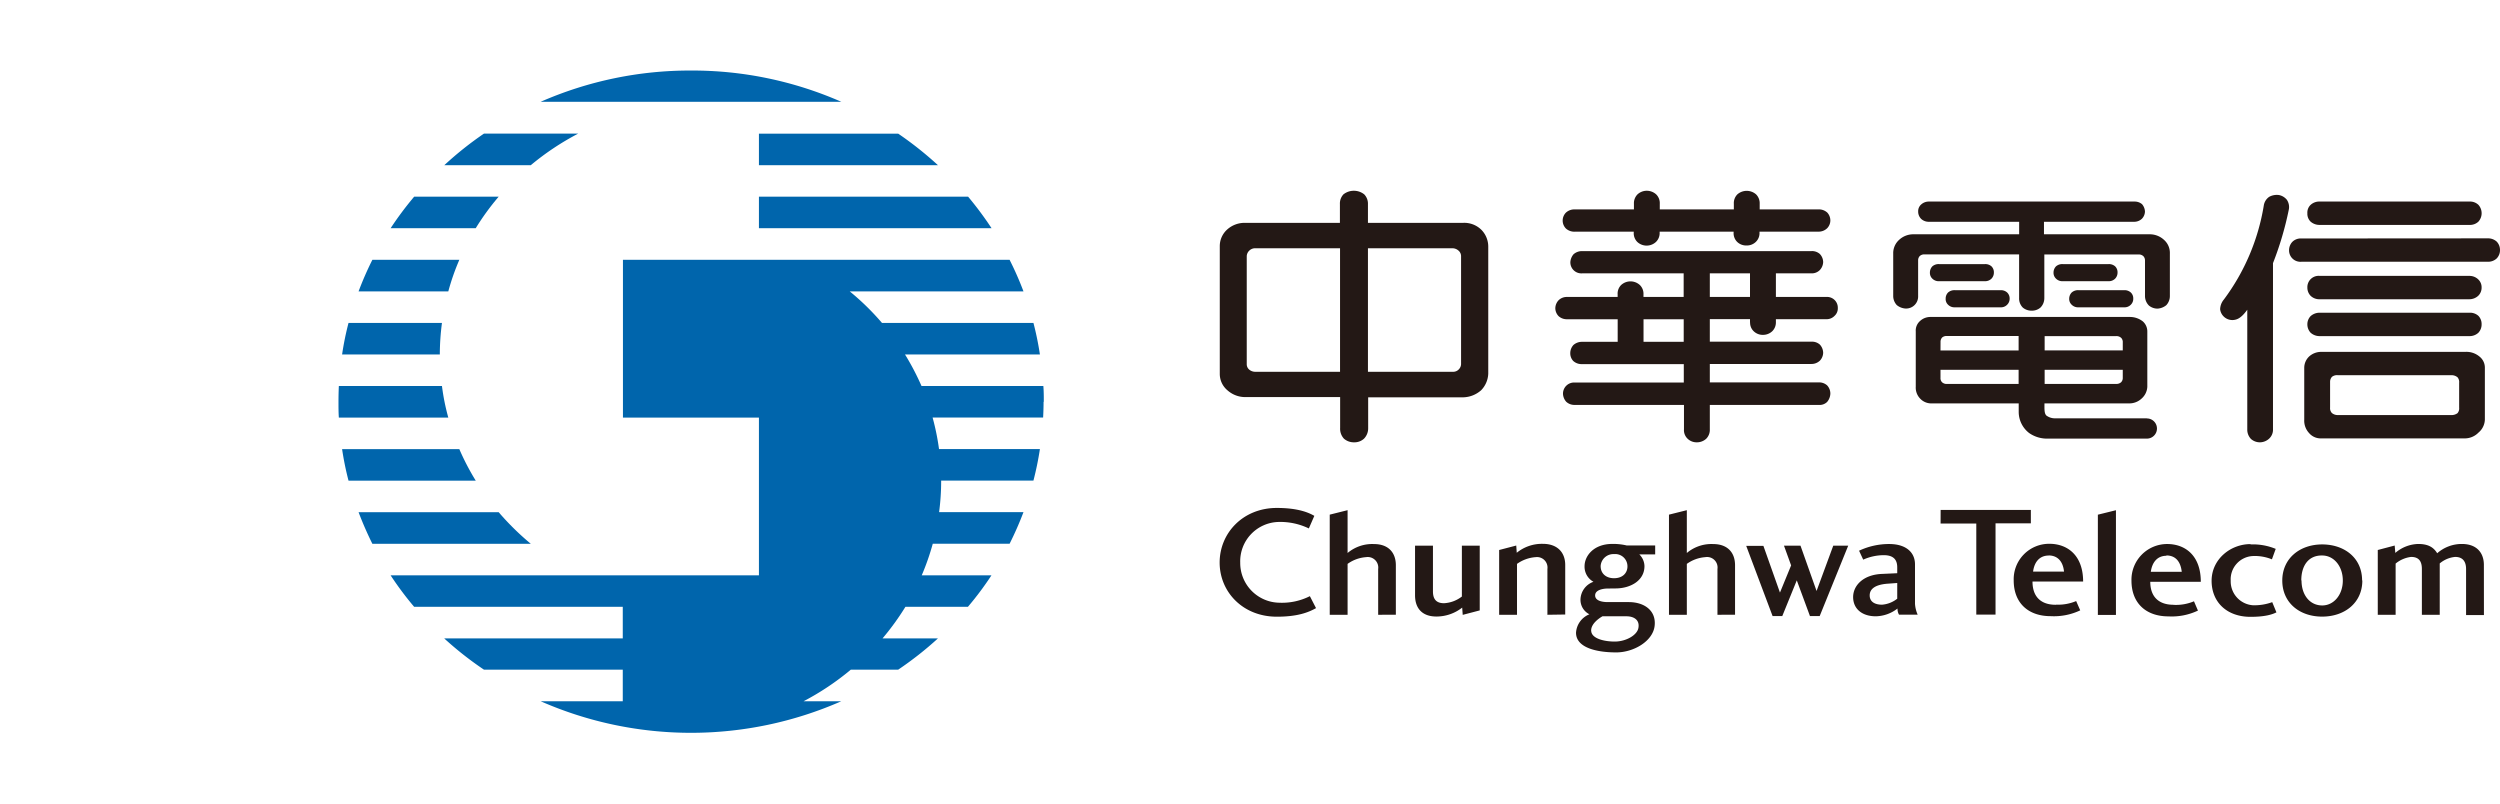 <svg xmlns="http://www.w3.org/2000/svg" viewBox="0 0 560 180"><defs><style>.cls-1{fill:#0065ac;}.cls-2{fill:#231815;}</style></defs><g id="中華電信"><path class="cls-1" d="M154.79,15.8a83.18,83.18,0,0,0-33.68,7h67.34A83,83,0,0,0,154.79,15.8ZM129.53,29.92H108.42A76.33,76.33,0,0,0,99.53,37H118.9A59.85,59.85,0,0,1,129.53,29.92ZM170,51.12h52.11a76.39,76.39,0,0,0-5.25-7.06H170ZM111.7,44.06H92.77a74.83,74.83,0,0,0-5.27,7.06h19.06A56.31,56.31,0,0,1,111.7,44.06ZM170,37h40.1a79,79,0,0,0-8.9-7.06H170Zm63.81,53c0-1.17,0-2.37-.1-3.53H206.42a57.18,57.18,0,0,0-3.7-7.07h30.22a68.62,68.62,0,0,0-1.45-7.07H197.56a56.69,56.69,0,0,0-7.22-7.06h38.92a71.05,71.05,0,0,0-3.11-7.07H139.54V93.54H170v35.34H87.5a72.2,72.2,0,0,0,5.27,7.05H139.5V143h-40a75.84,75.84,0,0,0,8.9,7H139.5v7.08H121.11a83.71,83.71,0,0,0,67.34,0H180a59.45,59.45,0,0,0,10.59-7.08h10.61a76.67,76.67,0,0,0,8.9-7H197.69a59.63,59.63,0,0,0,5.13-7.08h14a70.63,70.63,0,0,0,5.27-7.05H206.47a55.31,55.31,0,0,0,2.47-7.07h17.21a75.56,75.56,0,0,0,3.11-7.08h-18.9a53.87,53.87,0,0,0,.46-7v-.07h20.67a69.54,69.54,0,0,0,1.45-7.06h-22.6a54.64,54.64,0,0,0-1.44-7.07h24.76C233.72,92.36,233.76,91.18,233.76,90ZM111.7,114.73H80.32c.92,2.43,1.94,4.76,3.09,7.08H118.9A60.23,60.23,0,0,1,111.7,114.73Zm-8.81-14.12H76.63a66.88,66.88,0,0,0,1.44,7.06h28.5A55.1,55.1,0,0,1,102.89,100.61ZM98.52,79.4A54.88,54.88,0,0,1,99,72.33H78.07a66,66,0,0,0-1.44,7.07Zm4.37-21.2H83.41a73.32,73.32,0,0,0-3.09,7.07h20.1A51.85,51.85,0,0,1,102.89,58.2ZM99,86.47H75.9c-.05,1.16-.08,2.36-.08,3.53s0,2.36.08,3.54h24.52A49.21,49.21,0,0,1,99,86.47Z"/><path class="cls-2" d="M294.79,136.22c-1.69.95-4.12,1.92-8.78,1.92-7.61,0-12.81-5.55-12.81-12.13s5.2-12.23,12.81-12.23c5,0,7.32,1.16,8.4,1.77l-1.23,2.82a14.74,14.74,0,0,0-6.85-1.45,8.81,8.81,0,0,0-8.52,9.09,8.91,8.91,0,0,0,8.76,9,13.87,13.87,0,0,0,6.84-1.47Zm13.92,1.49V127.46A2.36,2.36,0,0,0,306,124.8a8.05,8.05,0,0,0-4.14,1.51v11.4h-4V115.28l4-1v9.59a8.58,8.58,0,0,1,5.92-2c3.24,0,4.89,1.94,4.89,4.74v11.09Zm76,0V127.46A2.35,2.35,0,0,0,382,124.8a8.09,8.09,0,0,0-4.15,1.51v11.4h-4V115.28l4-1v9.59a8.53,8.53,0,0,1,5.91-2c3.24,0,4.89,1.94,4.89,4.74v11.09Zm-38.09,0V127.46A2.35,2.35,0,0,0,344,124.8a8.18,8.18,0,0,0-4.19,1.51v11.4h-4V123.2l3.83-1,.11,1.62a8.94,8.94,0,0,1,5.86-2c3.23,0,5,1.91,5,4.74v11.09Zm13.54-5.88c-1,0-2.85.27-2.85,1.54s1.73,1.5,2.82,1.5h4.7c3.6,0,6.22,2,5.8,5.38s-4.68,5.89-8.6,5.89c-4.26,0-9-1-9-4.41a4.76,4.76,0,0,1,3-4.13,3.62,3.62,0,0,1-2-3.38,4.33,4.33,0,0,1,2.91-3.9,3.85,3.85,0,0,1-2-3.48c0-2.32,2.05-5,6.21-5a13,13,0,0,1,3.25.35h6.36v2h-3.55a3.79,3.79,0,0,1,1.15,2.62c0,3.28-3.18,5-6.5,5Zm-3.73,9.48c.07,1.75,2.95,2.4,5.27,2.4,2.58,0,5.08-1.48,5.31-3.1.3-1.78-1.06-2.56-2.69-2.56h-5.37C358.1,138.54,356.36,139.77,356.42,141.31Zm2.12-14.44c0,1.49,1.09,2.65,3,2.65s3-1.16,3-2.65a2.74,2.74,0,0,0-3-2.75A2.86,2.86,0,0,0,358.54,126.87Zm41.06-4.64h3.7l3.6,10.15,3.74-10.15H414L407.61,138h-2.18L402.48,130,399.23,138h-2.17l-5.91-15.73H395l3.71,10.47,2.5-6.09Zm20.57,15.82c-3.13,0-5.08-1.72-5.08-4.3s2.24-5,6.4-5.19l3.48-.16v-1.29c0-1.37-.49-2.75-3-2.75a11.34,11.34,0,0,0-4.62,1l-.93-2a15.81,15.81,0,0,1,6.74-1.5c3.77,0,5.79,1.86,5.79,4.56v8.83a7.15,7.15,0,0,0,.6,2.44h-4.18a2.72,2.72,0,0,1-.34-1.38A8.14,8.14,0,0,1,420.17,138.05Zm4.8-7.46-2.32.17c-2.17.19-3.85.91-3.85,2.61,0,1.55,1.33,2.08,2.76,2.08a6.26,6.26,0,0,0,3.41-1.34Zm-104-8.36v10.24c0,1.53.56,2.65,2.48,2.65a7.13,7.13,0,0,0,4-1.5V122.23h4v14.5l-3.81,1-.12-1.63a9.29,9.29,0,0,1-5.78,2c-3.2,0-4.78-1.86-4.78-4.75V122.23Zm113.72-8h20.21v3H447v20.44h-4.31V117.27h-8Zm25.83,21.21a10.41,10.41,0,0,0,4.53-.8l.91,2.08a13.76,13.76,0,0,1-6.63,1.3c-5.06,0-8.27-3-8.27-8a7.94,7.94,0,0,1,8-8.21c4,0,7.55,2.54,7.55,8.46H455.28C455.28,133.51,457,135.47,460.49,135.47Zm-1.61-11c-2.17,0-3.26,1.6-3.51,3.6h6.93C462.1,125.7,460.86,124.42,458.88,124.42Zm11-9.15,4.05-1v23.45h-4.05Zm17,20.2a10.37,10.37,0,0,0,4.53-.8l.89,2.08a13.65,13.65,0,0,1-6.61,1.3c-5.06,0-8.28-3-8.28-8a8,8,0,0,1,8-8.21c4,0,7.53,2.54,7.53,8.46H481.66C481.66,133.51,483.4,135.47,486.87,135.47Zm-1.62-11c-2.17,0-3.25,1.6-3.52,3.6h6.93C488.45,125.7,487.25,124.42,485.25,124.42Zm18.86-2.54a13.29,13.29,0,0,1,5.6,1l-.85,2.34a10.16,10.16,0,0,0-4.23-.74,5.22,5.22,0,0,0-5,5.53,5.36,5.36,0,0,0,5,5.5,11.69,11.69,0,0,0,4.3-.7l.94,2.29c-.86.43-2.42,1-5.8,1-5.32,0-8.72-3.3-8.72-8.08S499.59,121.88,504.11,121.88Zm25,8.09c0,4.95-3.91,8.08-9,8.08s-8.93-3.13-8.93-8.08,3.92-8.09,8.93-8.09S529.11,125,529.11,130Zm-13.62,0c0,3.2,1.83,5.58,4.64,5.58,2.59,0,4.61-2.38,4.61-5.58s-2-5.61-4.61-5.61C517.1,124.36,515.49,126.72,515.49,130Zm40.86,7.74h-4V127.46c0-1.54-.63-2.71-2.44-2.71a6.23,6.23,0,0,0-3.46,1.46v11.5h-4V127.46c0-1.54-.52-2.71-2.41-2.71a6.7,6.7,0,0,0-3.47,1.49v11.47h-4V123.2l3.79-1,.14,1.65a8.19,8.19,0,0,1,5.13-2c2.23,0,3.44.74,4.25,2.08a8.3,8.3,0,0,1,5.55-2.08c3.31,0,4.91,2,4.91,4.68Z"/><path class="cls-2" d="M510.49,43.69a3,3,0,0,1,1.78,1.08,2.92,2.92,0,0,1,.4,2.29,71.85,71.85,0,0,1-3.52,11.88V96.16a2.71,2.71,0,0,1-.87,2.1,3.09,3.09,0,0,1-2,.82,3,3,0,0,1-2.07-.76,3,3,0,0,1-.82-2.16V69.38c-1.43,2-2.37,2.2-3,2.29a2.76,2.76,0,0,1-3.08-2.38,3.55,3.55,0,0,1,.84-2.2,48.17,48.17,0,0,0,8.93-21,2.89,2.89,0,0,1,1.22-2A3.54,3.54,0,0,1,510.49,43.69Zm9.44,35.13h32.28a4.55,4.55,0,0,1,3.22,1.07,3.15,3.15,0,0,1,1.18,2.47V94a3.94,3.94,0,0,1-1.43,2.9,4.28,4.28,0,0,1-3,1.3H519.92A3.4,3.4,0,0,1,517.23,97a4.07,4.07,0,0,1-1.08-3V82.36a3.51,3.51,0,0,1,1.1-2.51A4,4,0,0,1,519.93,78.82Zm3.78,5.23a1.82,1.82,0,0,0-1.35.36,1.66,1.66,0,0,0-.42,1.15v5.75a1.54,1.54,0,0,0,.41,1.21,2,2,0,0,0,1.41.45H549a2.21,2.21,0,0,0,1.48-.42,1.61,1.61,0,0,0,.37-1.22V85.74a1.66,1.66,0,0,0-.34-1.2,2,2,0,0,0-1.44-.49Zm-4.07-14a3,3,0,0,0-2.06.76,2.61,2.61,0,0,0-.73,1.83,2.72,2.72,0,0,0,.73,1.89,3,3,0,0,0,2.06.76h33.52a2.86,2.86,0,0,0,2-.76,2.7,2.7,0,0,0,.72-1.89,2.62,2.62,0,0,0-.72-1.89,2.78,2.78,0,0,0-2-.7Zm0-8.25a2.53,2.53,0,0,0-2.79,2.61,2.62,2.62,0,0,0,.73,1.85,2.78,2.78,0,0,0,2.06.77h33.52a2.91,2.91,0,0,0,2-.81,2.53,2.53,0,0,0,.72-1.81,2.41,2.41,0,0,0-.72-1.79,2.8,2.8,0,0,0-2-.82Zm-4.08-8.38a2.68,2.68,0,0,0-2.07.75,2.74,2.74,0,0,0-.74,1.87,2.55,2.55,0,0,0,2.81,2.59h41.7a2.77,2.77,0,0,0,2-.74A2.68,2.68,0,0,0,560,56a2.71,2.71,0,0,0-.72-1.86,2.85,2.85,0,0,0-2-.75Zm4.08-8.27a2.84,2.84,0,0,0-2.06.74,2.37,2.37,0,0,0-.73,1.88,2.44,2.44,0,0,0,.73,1.88,3,3,0,0,0,2.06.73h33.52a2.73,2.73,0,0,0,2-.73,2.81,2.81,0,0,0,0-3.77,2.71,2.71,0,0,0-2-.73Z"/><path class="cls-2" d="M410,49.38a2.53,2.53,0,0,1-.71,1.74,2.7,2.7,0,0,1-1.92.77H394.13v.19a2.72,2.72,0,0,1-.83,2.11,2.88,2.88,0,0,1-2.07.8,2.91,2.91,0,0,1-2.1-.8,2.73,2.73,0,0,1-.8-2.11v-.19H371.76v.19a2.75,2.75,0,0,1-.83,2.12,3.07,3.07,0,0,1-4.17,0,2.75,2.75,0,0,1-.8-2.11v-.19H352.78a2.82,2.82,0,0,1-2-.7,2.53,2.53,0,0,1,0-3.58,2.76,2.76,0,0,1,2-.71H366V45.66a2.82,2.82,0,0,1,.81-2.13,3.07,3.07,0,0,1,2.1-.8,3.14,3.14,0,0,1,2.06.8,2.75,2.75,0,0,1,.82,2.13V46.9h16.59V45.66a2.77,2.77,0,0,1,.8-2.13,3.18,3.18,0,0,1,4.17,0,2.81,2.81,0,0,1,.82,2.13V46.9h13.23a2.79,2.79,0,0,1,1.91.72A2.62,2.62,0,0,1,410,49.38ZM368.15,71.51v5.06h9V71.51ZM383,61.23v5.29h9V61.23Zm9,11v-.75h-9v5.06h22.75a2.6,2.6,0,0,1,1.9.65,2.79,2.79,0,0,1,.74,1.84,2.67,2.67,0,0,1-.72,1.74,2.71,2.71,0,0,1-1.92.76H383v4.13h24.39a2.65,2.65,0,0,1,1.89.67A2.68,2.68,0,0,1,410,88.2a3.06,3.06,0,0,1-.73,1.84,2.4,2.4,0,0,1-1.9.66H383v5.47a2.82,2.82,0,0,1-.82,2.12,3.07,3.07,0,0,1-2.09.79,2.88,2.88,0,0,1-2.08-.82,2.64,2.64,0,0,1-.8-2.09V90.7H352.78a2.69,2.69,0,0,1-1.94-.7,2.86,2.86,0,0,1-.73-1.8,2.49,2.49,0,0,1,2.69-2.51h24.37V81.56H354.41a2.77,2.77,0,0,1-2-.7,2.5,2.5,0,0,1-.67-1.77,2.7,2.7,0,0,1,.71-1.81,2.88,2.88,0,0,1,2-.71h7.91V71.51H351.07a2.74,2.74,0,0,1-1.93-.68,2.58,2.58,0,0,1-.75-1.82,2.68,2.68,0,0,1,.75-1.77,2.62,2.62,0,0,1,1.94-.72h11.27v-.58a2.71,2.71,0,0,1,.79-2.1,3.1,3.1,0,0,1,4.18,0,2.73,2.73,0,0,1,.82,2.1v.58h9V61.23H354.44a2.47,2.47,0,0,1-2.68-2.52,3,3,0,0,1,.72-1.76,2.84,2.84,0,0,1,2-.7h51.27a2.6,2.6,0,0,1,1.89.64,2.68,2.68,0,0,1,.75,1.82,2.75,2.75,0,0,1-.72,1.75,2.49,2.49,0,0,1-1.92.77H397.8v5.29h11.25A2.41,2.41,0,0,1,411.67,69a2.24,2.24,0,0,1-.72,1.74,2.46,2.46,0,0,1-1.9.76H397.8v.75a2.74,2.74,0,0,1-.82,1.95,3,3,0,0,1-2.09.81,2.89,2.89,0,0,1-2.08-.83,2.64,2.64,0,0,1-.79-1.93Z"/><path class="cls-2" d="M300.94,43.53a3,3,0,0,0-.8,2.19v4.2H278.89a5.81,5.81,0,0,0-4,1.49,5,5,0,0,0-1.66,3.68V83.8a4.79,4.79,0,0,0,1.71,3.62,6,6,0,0,0,4,1.53h21.25v6.93a3.27,3.27,0,0,0,.85,2.38,3.36,3.36,0,0,0,2.29.82,3.15,3.15,0,0,0,2.21-.82,3.32,3.32,0,0,0,.93-2.38V89h21.31a6.27,6.27,0,0,0,4-1.59,5.63,5.63,0,0,0,1.59-3.71V55.24a5.37,5.37,0,0,0-1.47-3.69,5.43,5.43,0,0,0-4.15-1.63H306.42v-4.2a3,3,0,0,0-.84-2.19,3.76,3.76,0,0,0-4.64,0ZM279.8,82.77a1.57,1.57,0,0,1-.53-1.19V57.43a1.79,1.79,0,0,1,.56-1.28,1.85,1.85,0,0,1,1.34-.54h19V83.28H281.21A2.08,2.08,0,0,1,279.8,82.77Zm45.51-27.16a2.06,2.06,0,0,1,1.43.56,1.63,1.63,0,0,1,.54,1.26V81.58a1.76,1.76,0,0,1-.55,1.2,1.7,1.7,0,0,1-1.26.5H306.42V55.61Z"/><path class="cls-2" d="M444.63,59.16a2.07,2.07,0,0,1,1.46.5,1.86,1.86,0,0,1,.54,1.39,1.94,1.94,0,0,1-.54,1.37,2,2,0,0,1-1.46.57H434.37a2,2,0,0,1-1.52-.57,1.77,1.77,0,0,1-.55-1.37,2,2,0,0,1,.55-1.39,2.13,2.13,0,0,1,1.52-.5ZM448.15,65a2.06,2.06,0,0,1,1.45.52,1.84,1.84,0,0,1,.56,1.38,1.87,1.87,0,0,1-.56,1.36,1.9,1.9,0,0,1-1.45.58H437.89a2,2,0,0,1-1.52-.58,1.71,1.71,0,0,1-.54-1.36,1.91,1.91,0,0,1,.54-1.38,2.14,2.14,0,0,1,1.52-.52Zm24.17-5.84a2.08,2.08,0,0,1,1.47.5,1.86,1.86,0,0,1,.54,1.39,1.94,1.94,0,0,1-.54,1.37,2,2,0,0,1-1.47.57H462.06a2,2,0,0,1-1.51-.57,1.78,1.78,0,0,1-.56-1.37,2,2,0,0,1,.56-1.39,2.12,2.12,0,0,1,1.51-.5ZM475.84,65a2.08,2.08,0,0,1,1.46.52,1.79,1.79,0,0,1,.55,1.38,1.82,1.82,0,0,1-.55,1.36,1.92,1.92,0,0,1-1.46.58H465.58a2,2,0,0,1-1.52-.58,1.76,1.76,0,0,1-.56-1.36,2,2,0,0,1,.56-1.38,2.14,2.14,0,0,1,1.52-.52ZM434.68,76.6a1.4,1.4,0,0,1,.36-1,1.5,1.5,0,0,1,1.13-.33h16v3.23h-17.5S434.68,76.67,434.68,76.6Zm17.49,6.24V86h-16a1.49,1.49,0,0,1-1.14-.37,1.28,1.28,0,0,1-.36-1V82.84ZM474,75.29a1.53,1.53,0,0,1,1.2.45,1.4,1.4,0,0,1,.3,1v1.75H458V75.29Zm1.5,7.55v1.79a1.35,1.35,0,0,1-.38,1,1.6,1.6,0,0,1-1.14.37H458V82.84ZM480.9,93.7H460.5a3.21,3.21,0,0,1-2.11-.62c-.5-.5-.43-1.48-.43-2.72h19.09a4,4,0,0,0,2.69-1.1A3.76,3.76,0,0,0,481,86.64V74.19A3,3,0,0,0,480,72a4.69,4.69,0,0,0-2.92-1h-44.6a3.41,3.41,0,0,0-2.43.94,2.83,2.83,0,0,0-.92,2.28V86.63a3.53,3.53,0,0,0,.95,2.62,3.39,3.39,0,0,0,2.37,1.11h19.74v2A6,6,0,0,0,454.53,97a7,7,0,0,0,4.14,1.25H480.9a2.26,2.26,0,1,0,0-4.52ZM479.18,57a1.46,1.46,0,0,1,.94.39,1.37,1.37,0,0,1,.36.92v8a3,3,0,0,0,.89,2.14,3,3,0,0,0,1.95.68,3.45,3.45,0,0,0,1.93-.77,3,3,0,0,0,.8-2V56.8a3.89,3.89,0,0,0-1.3-3.06,4.69,4.69,0,0,0-3.22-1.26H457.85v-2.8h20.26a2.51,2.51,0,0,0,1.7-.7,2.43,2.43,0,0,0,.66-1.59,2.7,2.7,0,0,0-.66-1.66,2.55,2.55,0,0,0-1.7-.58h-46a2.51,2.51,0,0,0-1.75.64,2,2,0,0,0-.69,1.6,2.29,2.29,0,0,0,.69,1.66,2.49,2.49,0,0,0,1.75.63h20.18v2.8H428.59a4.64,4.64,0,0,0-3.2,1.26,4,4,0,0,0-1.31,3.06v9.54a3,3,0,0,0,.8,2,3.42,3.42,0,0,0,1.93.77,2.7,2.7,0,0,0,2.85-2.82v-8a1.37,1.37,0,0,1,.35-.92,1.48,1.48,0,0,1,.93-.39h21.34v9.81a2.89,2.89,0,0,0,.82,2.1,3,3,0,0,0,2,.7,2.88,2.88,0,0,0,2-.73,3,3,0,0,0,.83-2.07V57Z"/></g></svg>